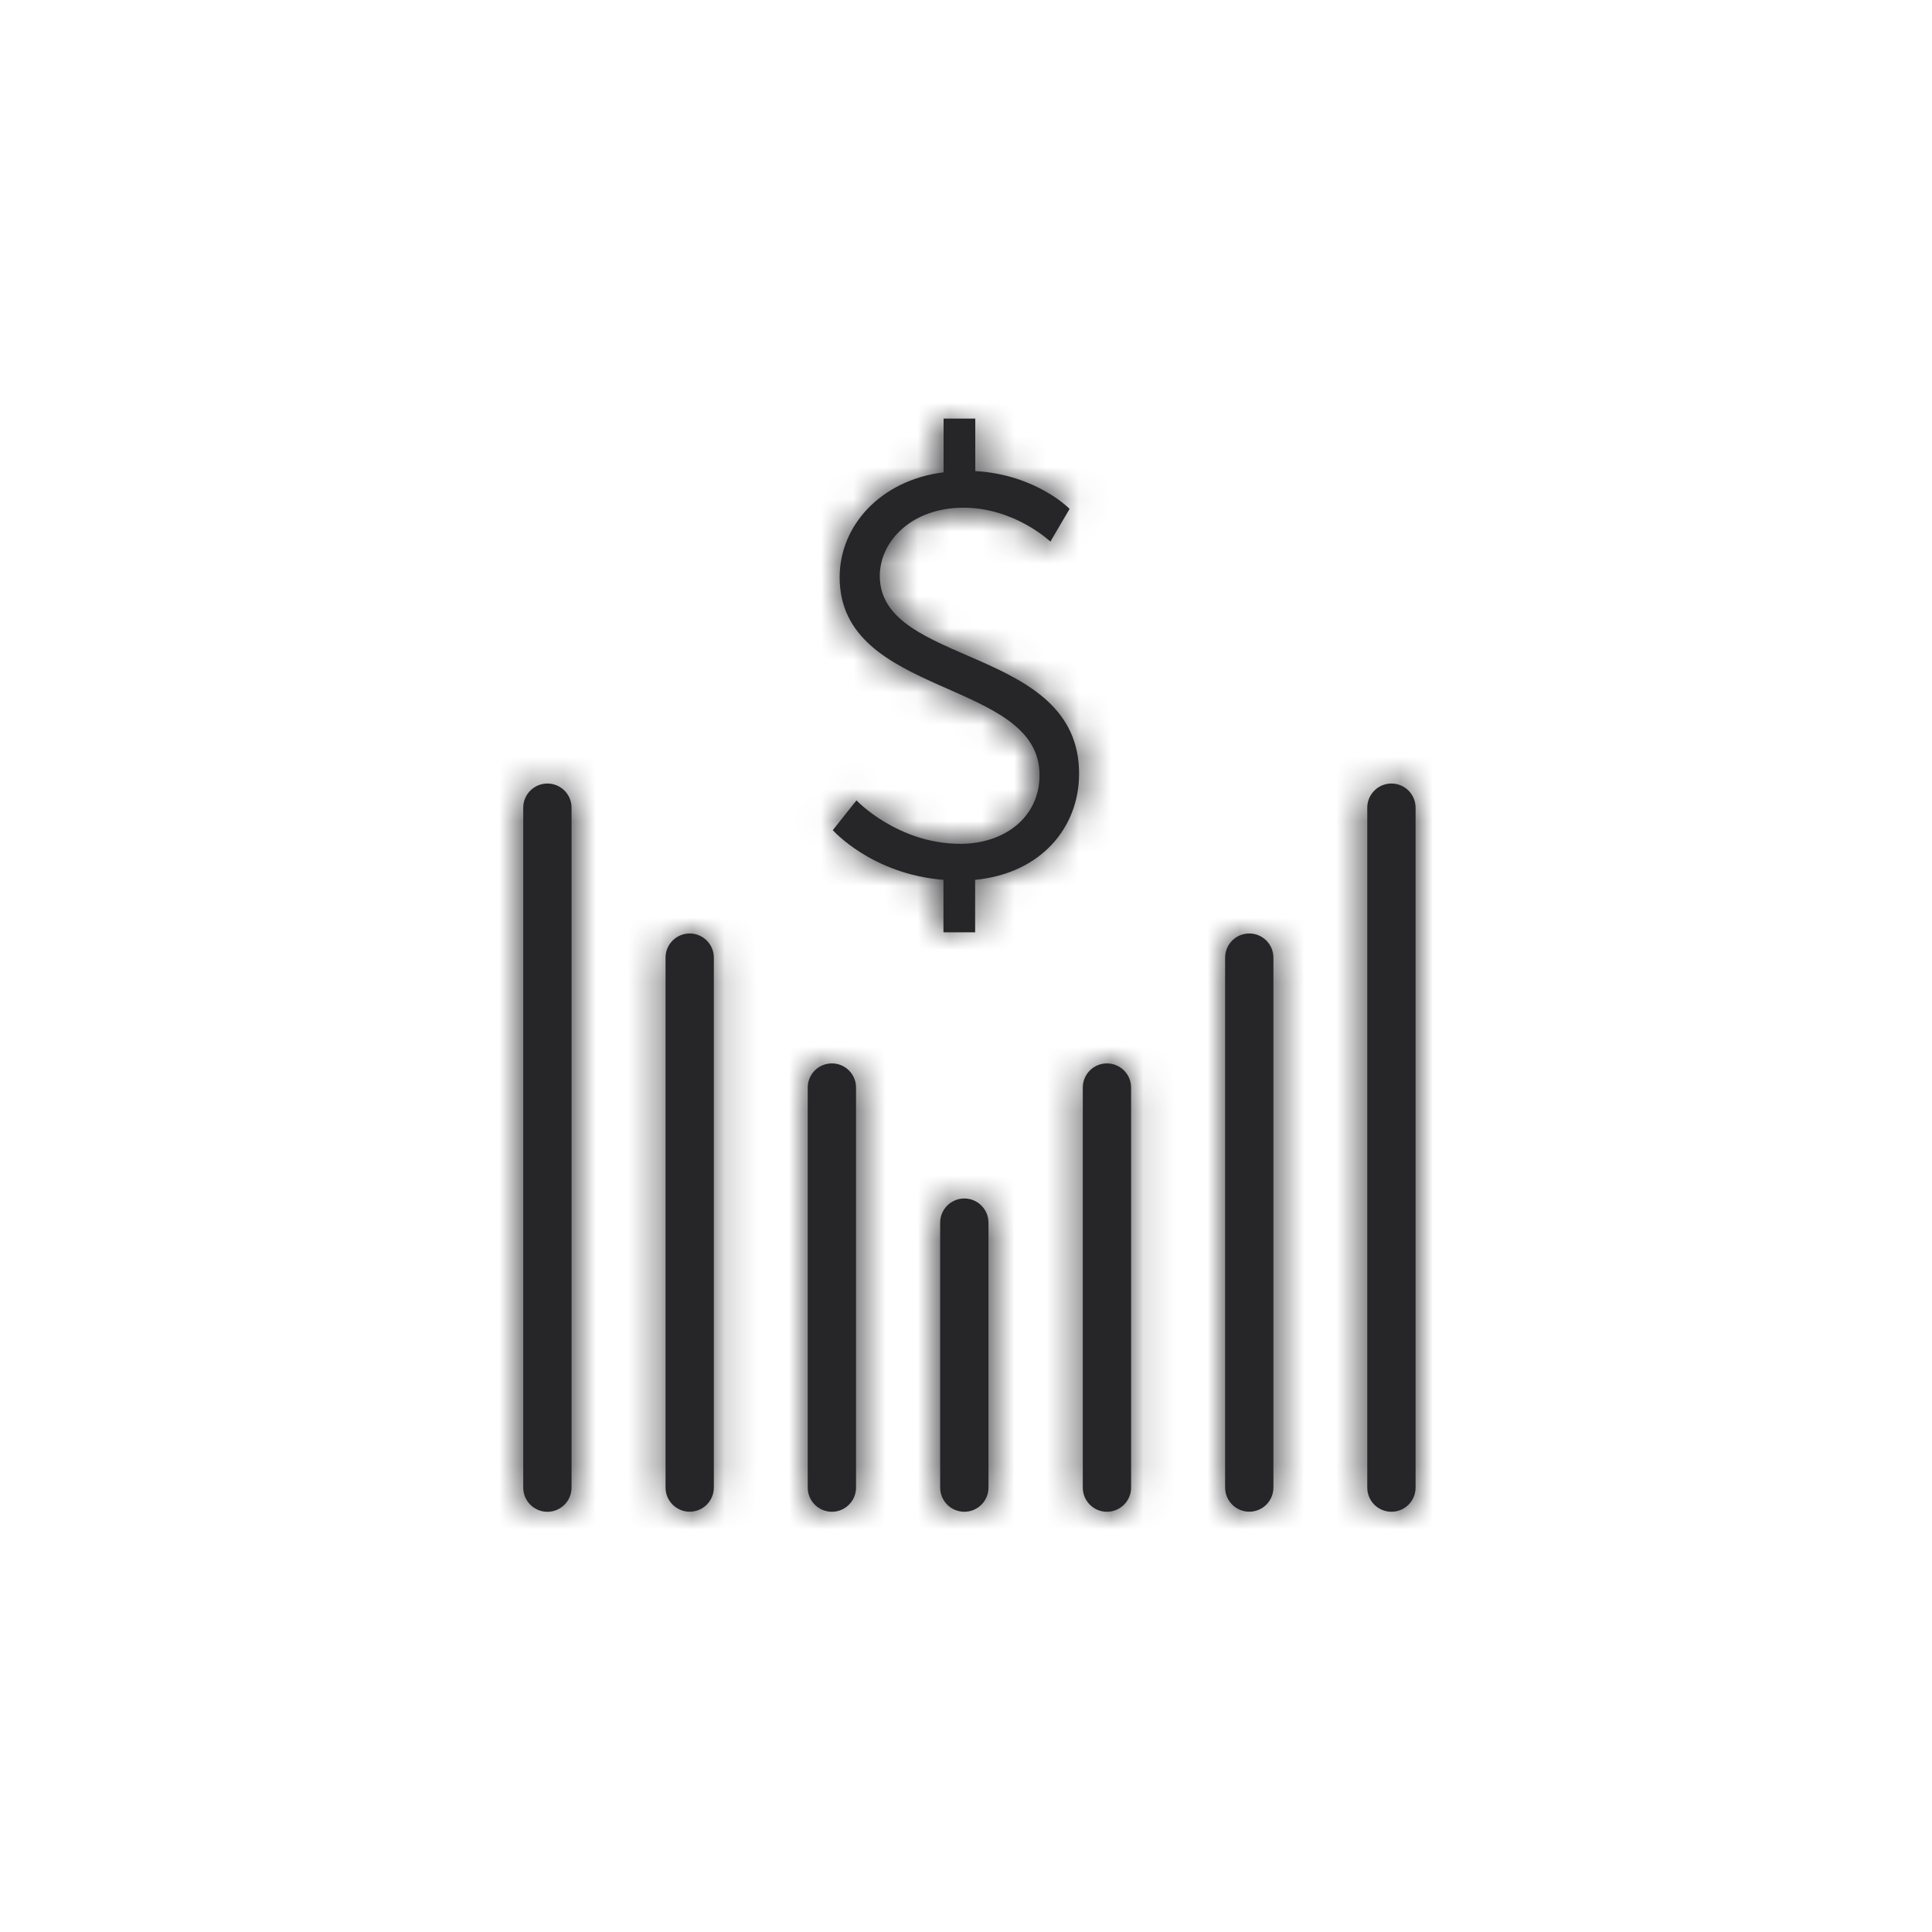 <svg width="60" height="60" viewBox="0 0 60 60" fill="none" xmlns="http://www.w3.org/2000/svg">
<mask id="path-1-inside-1_4446_15424" fill="white">
<path fill-rule="evenodd" clip-rule="evenodd" d="M29.948 37.22C30.362 37.22 30.698 37.556 30.698 37.97V46.199C30.698 46.613 30.362 46.949 29.948 46.949C29.533 46.949 29.198 46.613 29.198 46.199V37.97C29.198 37.556 29.533 37.22 29.948 37.22Z"/>
<path fill-rule="evenodd" clip-rule="evenodd" d="M34.377 33.025C34.791 33.025 35.127 33.36 35.127 33.775V46.199C35.127 46.613 34.791 46.949 34.377 46.949C33.962 46.949 33.627 46.613 33.627 46.199V33.775C33.627 33.36 33.962 33.025 34.377 33.025Z"/>
<path fill-rule="evenodd" clip-rule="evenodd" d="M38.797 28.99C39.212 28.99 39.547 29.326 39.547 29.74V46.197C39.547 46.611 39.212 46.947 38.797 46.947C38.383 46.947 38.047 46.611 38.047 46.197V29.74C38.047 29.326 38.383 28.99 38.797 28.99Z"/>
<path fill-rule="evenodd" clip-rule="evenodd" d="M43.212 24.333C43.627 24.333 43.962 24.669 43.962 25.083V46.199C43.962 46.614 43.627 46.949 43.212 46.949C42.798 46.949 42.462 46.614 42.462 46.199V25.083C42.462 24.669 42.798 24.333 43.212 24.333Z"/>
<path fill-rule="evenodd" clip-rule="evenodd" d="M25.835 33.025C26.249 33.025 26.585 33.36 26.585 33.775V46.199C26.585 46.613 26.249 46.949 25.835 46.949C25.42 46.949 25.085 46.613 25.085 46.199V33.775C25.085 33.36 25.42 33.025 25.835 33.025Z"/>
<path fill-rule="evenodd" clip-rule="evenodd" d="M21.419 28.99C21.833 28.99 22.169 29.326 22.169 29.74V46.197C22.169 46.611 21.833 46.947 21.419 46.947C21.005 46.947 20.669 46.611 20.669 46.197V29.74C20.669 29.326 21.005 28.99 21.419 28.99Z"/>
<path fill-rule="evenodd" clip-rule="evenodd" d="M17 24.333C17.414 24.333 17.75 24.669 17.75 25.083V46.2C17.75 46.614 17.414 46.95 17 46.95C16.586 46.95 16.25 46.614 16.25 46.2V25.083C16.25 24.669 16.586 24.333 17 24.333Z"/>
<path d="M26.598 24.857C26.598 24.857 27.877 26.206 29.826 26.206C31.175 26.206 32.284 25.398 32.284 24.067C32.284 21.07 26.076 21.684 26.076 17.929C26.076 16.317 27.355 14.912 29.304 14.668V13H30.288V14.63C32.182 14.737 33.217 15.804 33.217 15.804L32.621 16.82C32.621 16.82 31.517 15.767 29.919 15.767C28.32 15.767 27.323 16.802 27.323 17.887C27.323 20.709 33.512 20.044 33.512 24.026C33.512 25.726 32.302 27.13 30.284 27.324V28.954H29.3V27.324C27.073 27.148 25.863 25.781 25.863 25.781L26.598 24.857Z"/>
</mask>
<path fill-rule="evenodd" clip-rule="evenodd" d="M29.948 37.22C30.362 37.22 30.698 37.556 30.698 37.97V46.199C30.698 46.613 30.362 46.949 29.948 46.949C29.533 46.949 29.198 46.613 29.198 46.199V37.97C29.198 37.556 29.533 37.22 29.948 37.22Z" fill="#262629"/>
<path fill-rule="evenodd" clip-rule="evenodd" d="M34.377 33.025C34.791 33.025 35.127 33.36 35.127 33.775V46.199C35.127 46.613 34.791 46.949 34.377 46.949C33.962 46.949 33.627 46.613 33.627 46.199V33.775C33.627 33.36 33.962 33.025 34.377 33.025Z" fill="#262629"/>
<path fill-rule="evenodd" clip-rule="evenodd" d="M38.797 28.99C39.212 28.99 39.547 29.326 39.547 29.74V46.197C39.547 46.611 39.212 46.947 38.797 46.947C38.383 46.947 38.047 46.611 38.047 46.197V29.74C38.047 29.326 38.383 28.99 38.797 28.99Z" fill="#262629"/>
<path fill-rule="evenodd" clip-rule="evenodd" d="M43.212 24.333C43.627 24.333 43.962 24.669 43.962 25.083V46.199C43.962 46.614 43.627 46.949 43.212 46.949C42.798 46.949 42.462 46.614 42.462 46.199V25.083C42.462 24.669 42.798 24.333 43.212 24.333Z" fill="#262629"/>
<path fill-rule="evenodd" clip-rule="evenodd" d="M25.835 33.025C26.249 33.025 26.585 33.36 26.585 33.775V46.199C26.585 46.613 26.249 46.949 25.835 46.949C25.42 46.949 25.085 46.613 25.085 46.199V33.775C25.085 33.36 25.42 33.025 25.835 33.025Z" fill="#262629"/>
<path fill-rule="evenodd" clip-rule="evenodd" d="M21.419 28.99C21.833 28.99 22.169 29.326 22.169 29.74V46.197C22.169 46.611 21.833 46.947 21.419 46.947C21.005 46.947 20.669 46.611 20.669 46.197V29.74C20.669 29.326 21.005 28.99 21.419 28.99Z" fill="#262629"/>
<path fill-rule="evenodd" clip-rule="evenodd" d="M17 24.333C17.414 24.333 17.75 24.669 17.75 25.083V46.2C17.75 46.614 17.414 46.95 17 46.95C16.586 46.95 16.25 46.614 16.25 46.2V25.083C16.25 24.669 16.586 24.333 17 24.333Z" fill="#262629"/>
<path d="M26.598 24.857C26.598 24.857 27.877 26.206 29.826 26.206C31.175 26.206 32.284 25.398 32.284 24.067C32.284 21.07 26.076 21.684 26.076 17.929C26.076 16.317 27.355 14.912 29.304 14.668V13H30.288V14.63C32.182 14.737 33.217 15.804 33.217 15.804L32.621 16.82C32.621 16.82 31.517 15.767 29.919 15.767C28.32 15.767 27.323 16.802 27.323 17.887C27.323 20.709 33.512 20.044 33.512 24.026C33.512 25.726 32.302 27.13 30.284 27.324V28.954H29.3V27.324C27.073 27.148 25.863 25.781 25.863 25.781L26.598 24.857Z" fill="#262629"/>
<path d="M26.598 24.857L27.686 23.825L26.498 22.573L25.423 23.924L26.598 24.857ZM29.304 14.668L29.491 16.156L30.804 15.991V14.668H29.304ZM29.304 13V11.5H27.804V13H29.304ZM30.288 13H31.788V11.5H30.288V13ZM30.288 14.63H28.788V16.049L30.204 16.128L30.288 14.63ZM33.217 15.804L34.511 16.562L35.088 15.579L34.294 14.76L33.217 15.804ZM32.621 16.82L31.585 17.905L32.956 19.213L33.915 17.579L32.621 16.82ZM30.284 27.324L30.14 25.831L28.784 25.961V27.324H30.284ZM30.284 28.954V30.454H31.784V28.954H30.284ZM29.3 28.954H27.8V30.454H29.3V28.954ZM29.3 27.324H30.8V25.938L29.418 25.828L29.3 27.324ZM25.863 25.781L24.689 24.848L23.906 25.833L24.74 26.775L25.863 25.781ZM32.198 37.97C32.198 36.728 31.19 35.72 29.948 35.72V38.72C29.533 38.72 29.198 38.385 29.198 37.97H32.198ZM32.198 46.199V37.97H29.198V46.199H32.198ZM29.948 48.449C31.19 48.449 32.198 47.442 32.198 46.199H29.198C29.198 45.785 29.533 45.449 29.948 45.449V48.449ZM27.698 46.199C27.698 47.442 28.705 48.449 29.948 48.449V45.449C30.362 45.449 30.698 45.785 30.698 46.199H27.698ZM27.698 37.97V46.199H30.698V37.97H27.698ZM29.948 35.72C28.705 35.72 27.698 36.728 27.698 37.97H30.698C30.698 38.385 30.362 38.72 29.948 38.72V35.72ZM36.627 33.775C36.627 32.532 35.619 31.525 34.377 31.525V34.525C33.962 34.525 33.627 34.189 33.627 33.775H36.627ZM36.627 46.199V33.775H33.627V46.199H36.627ZM34.377 48.449C35.619 48.449 36.627 47.442 36.627 46.199H33.627C33.627 45.785 33.962 45.449 34.377 45.449V48.449ZM32.127 46.199C32.127 47.442 33.134 48.449 34.377 48.449V45.449C34.791 45.449 35.127 45.785 35.127 46.199H32.127ZM32.127 33.775V46.199H35.127V33.775H32.127ZM34.377 31.525C33.134 31.525 32.127 32.532 32.127 33.775H35.127C35.127 34.189 34.791 34.525 34.377 34.525V31.525ZM41.047 29.74C41.047 28.497 40.04 27.49 38.797 27.49V30.49C38.383 30.49 38.047 30.154 38.047 29.74H41.047ZM41.047 46.197V29.74H38.047V46.197H41.047ZM38.797 48.447C40.04 48.447 41.047 47.44 41.047 46.197H38.047C38.047 45.783 38.383 45.447 38.797 45.447V48.447ZM36.547 46.197C36.547 47.44 37.555 48.447 38.797 48.447V45.447C39.212 45.447 39.547 45.783 39.547 46.197H36.547ZM36.547 29.74V46.197H39.547V29.74H36.547ZM38.797 27.49C37.555 27.49 36.547 28.497 36.547 29.74H39.547C39.547 30.154 39.212 30.49 38.797 30.49V27.49ZM45.462 25.083C45.462 23.84 44.455 22.833 43.212 22.833V25.833C42.798 25.833 42.462 25.497 42.462 25.083H45.462ZM45.462 46.199V25.083H42.462V46.199H45.462ZM43.212 48.449C44.455 48.449 45.462 47.442 45.462 46.199H42.462C42.462 45.785 42.798 45.449 43.212 45.449V48.449ZM40.962 46.199C40.962 47.442 41.97 48.449 43.212 48.449V45.449C43.627 45.449 43.962 45.785 43.962 46.199H40.962ZM40.962 25.083V46.199H43.962V25.083H40.962ZM43.212 22.833C41.97 22.833 40.962 23.84 40.962 25.083H43.962C43.962 25.497 43.627 25.833 43.212 25.833V22.833ZM28.085 33.775C28.085 32.532 27.077 31.525 25.835 31.525V34.525C25.42 34.525 25.085 34.189 25.085 33.775H28.085ZM28.085 46.199V33.775H25.085V46.199H28.085ZM25.835 48.449C27.077 48.449 28.085 47.442 28.085 46.199H25.085C25.085 45.785 25.42 45.449 25.835 45.449V48.449ZM23.585 46.199C23.585 47.442 24.592 48.449 25.835 48.449V45.449C26.249 45.449 26.585 45.785 26.585 46.199H23.585ZM23.585 33.775V46.199H26.585V33.775H23.585ZM25.835 31.525C24.592 31.525 23.585 32.532 23.585 33.775H26.585C26.585 34.189 26.249 34.525 25.835 34.525V31.525ZM23.669 29.74C23.669 28.497 22.661 27.49 21.419 27.49V30.49C21.005 30.49 20.669 30.154 20.669 29.74H23.669ZM23.669 46.197V29.74H20.669V46.197H23.669ZM21.419 48.447C22.661 48.447 23.669 47.44 23.669 46.197H20.669C20.669 45.783 21.005 45.447 21.419 45.447V48.447ZM19.169 46.197C19.169 47.44 20.176 48.447 21.419 48.447V45.447C21.833 45.447 22.169 45.783 22.169 46.197H19.169ZM19.169 29.74V46.197H22.169V29.74H19.169ZM21.419 27.49C20.176 27.49 19.169 28.497 19.169 29.74H22.169C22.169 30.154 21.833 30.49 21.419 30.49V27.49ZM19.25 25.083C19.25 23.84 18.243 22.833 17 22.833V25.833C16.586 25.833 16.25 25.497 16.25 25.083H19.25ZM19.25 46.2V25.083H16.25V46.2H19.25ZM17 48.45C18.243 48.45 19.25 47.442 19.25 46.2H16.25C16.25 45.785 16.586 45.45 17 45.45V48.45ZM14.75 46.2C14.75 47.442 15.757 48.45 17 48.45V45.45C17.414 45.45 17.75 45.785 17.75 46.2H14.75ZM14.75 25.083V46.2H17.75V25.083H14.75ZM17 22.833C15.757 22.833 14.75 23.84 14.75 25.083H17.75C17.75 25.497 17.414 25.833 17 25.833V22.833ZM26.598 24.857C25.509 25.89 25.51 25.89 25.51 25.89C25.51 25.891 25.511 25.891 25.511 25.891C25.511 25.892 25.512 25.892 25.513 25.893C25.514 25.894 25.515 25.896 25.516 25.897C25.519 25.9 25.522 25.903 25.526 25.907C25.532 25.914 25.541 25.922 25.55 25.931C25.569 25.95 25.593 25.974 25.623 26.002C25.682 26.058 25.762 26.132 25.863 26.216C26.063 26.384 26.349 26.602 26.711 26.819C27.429 27.248 28.502 27.706 29.826 27.706V24.706C29.201 24.706 28.66 24.489 28.251 24.244C28.05 24.124 27.894 24.005 27.793 23.92C27.743 23.878 27.708 23.846 27.69 23.828C27.68 23.819 27.675 23.814 27.675 23.814C27.674 23.813 27.675 23.814 27.677 23.816C27.678 23.817 27.679 23.818 27.68 23.819C27.681 23.82 27.682 23.821 27.683 23.822C27.683 23.822 27.684 23.823 27.684 23.823C27.684 23.824 27.685 23.824 27.685 23.824C27.685 23.825 27.686 23.825 26.598 24.857ZM29.826 27.706C30.789 27.706 31.758 27.418 32.516 26.792C33.3 26.144 33.784 25.188 33.784 24.067H30.784C30.784 24.277 30.713 24.39 30.605 24.479C30.472 24.59 30.213 24.706 29.826 24.706V27.706ZM33.784 24.067C33.784 22.677 33.014 21.753 32.195 21.158C31.451 20.618 30.484 20.221 29.789 19.912C28.996 19.559 28.427 19.271 28.042 18.929C27.727 18.65 27.576 18.373 27.576 17.929H24.576C24.576 19.362 25.2 20.417 26.049 21.172C26.828 21.864 27.811 22.315 28.57 22.652C29.427 23.034 30.012 23.28 30.432 23.585C30.777 23.836 30.784 23.959 30.784 24.067H33.784ZM27.576 17.929C27.576 17.191 28.169 16.322 29.491 16.156L29.117 13.179C26.541 13.503 24.576 15.443 24.576 17.929H27.576ZM30.804 14.668V13H27.804V14.668H30.804ZM29.304 14.5H30.288V11.5H29.304V14.5ZM28.788 13V14.63H31.788V13H28.788ZM30.204 16.128C30.88 16.166 31.39 16.374 31.724 16.563C31.892 16.658 32.014 16.747 32.086 16.805C32.122 16.834 32.145 16.854 32.154 16.863C32.158 16.867 32.16 16.868 32.157 16.866C32.156 16.865 32.154 16.863 32.151 16.86C32.15 16.858 32.148 16.857 32.146 16.855C32.145 16.854 32.144 16.853 32.143 16.852C32.143 16.851 32.142 16.85 32.142 16.85C32.141 16.849 32.141 16.849 32.141 16.849C32.14 16.849 32.14 16.848 33.217 15.804C34.294 14.76 34.293 14.759 34.293 14.759C34.292 14.758 34.292 14.758 34.292 14.758C34.291 14.757 34.291 14.756 34.29 14.756C34.288 14.754 34.287 14.753 34.286 14.752C34.283 14.748 34.279 14.745 34.276 14.742C34.269 14.735 34.261 14.727 34.252 14.718C34.233 14.7 34.211 14.678 34.183 14.653C34.129 14.603 34.056 14.539 33.965 14.466C33.784 14.32 33.528 14.136 33.201 13.951C32.545 13.58 31.59 13.201 30.372 13.133L30.204 16.128ZM31.923 15.045L31.327 16.061L33.915 17.579L34.511 16.562L31.923 15.045ZM32.621 16.82C33.656 15.735 33.656 15.734 33.655 15.734C33.655 15.734 33.655 15.733 33.655 15.733C33.654 15.733 33.654 15.732 33.653 15.732C33.652 15.73 33.651 15.729 33.649 15.728C33.647 15.726 33.644 15.723 33.64 15.72C33.634 15.714 33.626 15.707 33.618 15.699C33.6 15.683 33.578 15.663 33.551 15.64C33.498 15.594 33.426 15.534 33.337 15.466C33.16 15.33 32.91 15.155 32.595 14.981C31.974 14.637 31.047 14.267 29.919 14.267V17.267C30.388 17.267 30.813 17.423 31.143 17.606C31.304 17.695 31.429 17.783 31.509 17.845C31.549 17.875 31.576 17.898 31.589 17.91C31.596 17.915 31.599 17.918 31.598 17.918C31.598 17.917 31.597 17.916 31.595 17.914C31.594 17.913 31.592 17.912 31.591 17.91C31.59 17.91 31.589 17.909 31.588 17.908C31.588 17.908 31.587 17.907 31.587 17.907C31.587 17.907 31.586 17.906 31.586 17.906C31.586 17.906 31.585 17.905 32.621 16.82ZM29.919 14.267C27.681 14.267 25.823 15.796 25.823 17.887H28.823C28.823 17.808 28.959 17.267 29.919 17.267V14.267ZM25.823 17.887C25.823 19.278 26.641 20.166 27.443 20.715C28.172 21.213 29.138 21.596 29.811 21.893C30.585 22.236 31.145 22.529 31.522 22.88C31.832 23.17 32.012 23.49 32.012 24.026H35.012C35.012 22.57 34.419 21.481 33.569 20.687C32.785 19.955 31.797 19.491 31.024 19.15C30.149 18.763 29.568 18.534 29.136 18.239C28.779 17.994 28.823 17.908 28.823 17.887H25.823ZM32.012 24.026C32.012 24.902 31.441 25.706 30.14 25.831L30.427 28.817C33.163 28.554 35.012 26.55 35.012 24.026H32.012ZM28.784 27.324V28.954H31.784V27.324H28.784ZM30.284 27.454H29.3V30.454H30.284V27.454ZM30.8 28.954V27.324H27.8V28.954H30.8ZM29.418 25.828C28.594 25.764 27.965 25.48 27.543 25.215C27.331 25.083 27.176 24.958 27.08 24.873C27.032 24.831 27 24.8 26.984 24.784C26.976 24.776 26.972 24.771 26.973 24.772C26.973 24.772 26.974 24.773 26.976 24.776C26.977 24.777 26.979 24.779 26.98 24.78C26.981 24.781 26.982 24.782 26.983 24.783C26.984 24.784 26.984 24.785 26.985 24.785C26.985 24.785 26.985 24.786 26.985 24.786C26.986 24.787 26.986 24.787 25.863 25.781C24.74 26.775 24.74 26.776 24.741 26.776C24.741 26.776 24.741 26.777 24.742 26.777C24.742 26.778 24.743 26.779 24.743 26.779C24.745 26.781 24.746 26.782 24.747 26.784C24.75 26.787 24.753 26.791 24.757 26.794C24.764 26.802 24.772 26.811 24.782 26.821C24.801 26.842 24.825 26.867 24.855 26.897C24.914 26.956 24.994 27.033 25.094 27.122C25.294 27.299 25.581 27.526 25.95 27.758C26.69 28.221 27.779 28.709 29.182 28.819L29.418 25.828ZM27.037 26.715L27.772 25.791L25.423 23.924L24.689 24.848L27.037 26.715Z" fill="#262629" mask="url(#path-1-inside-1_4446_15424)"/>
</svg>
